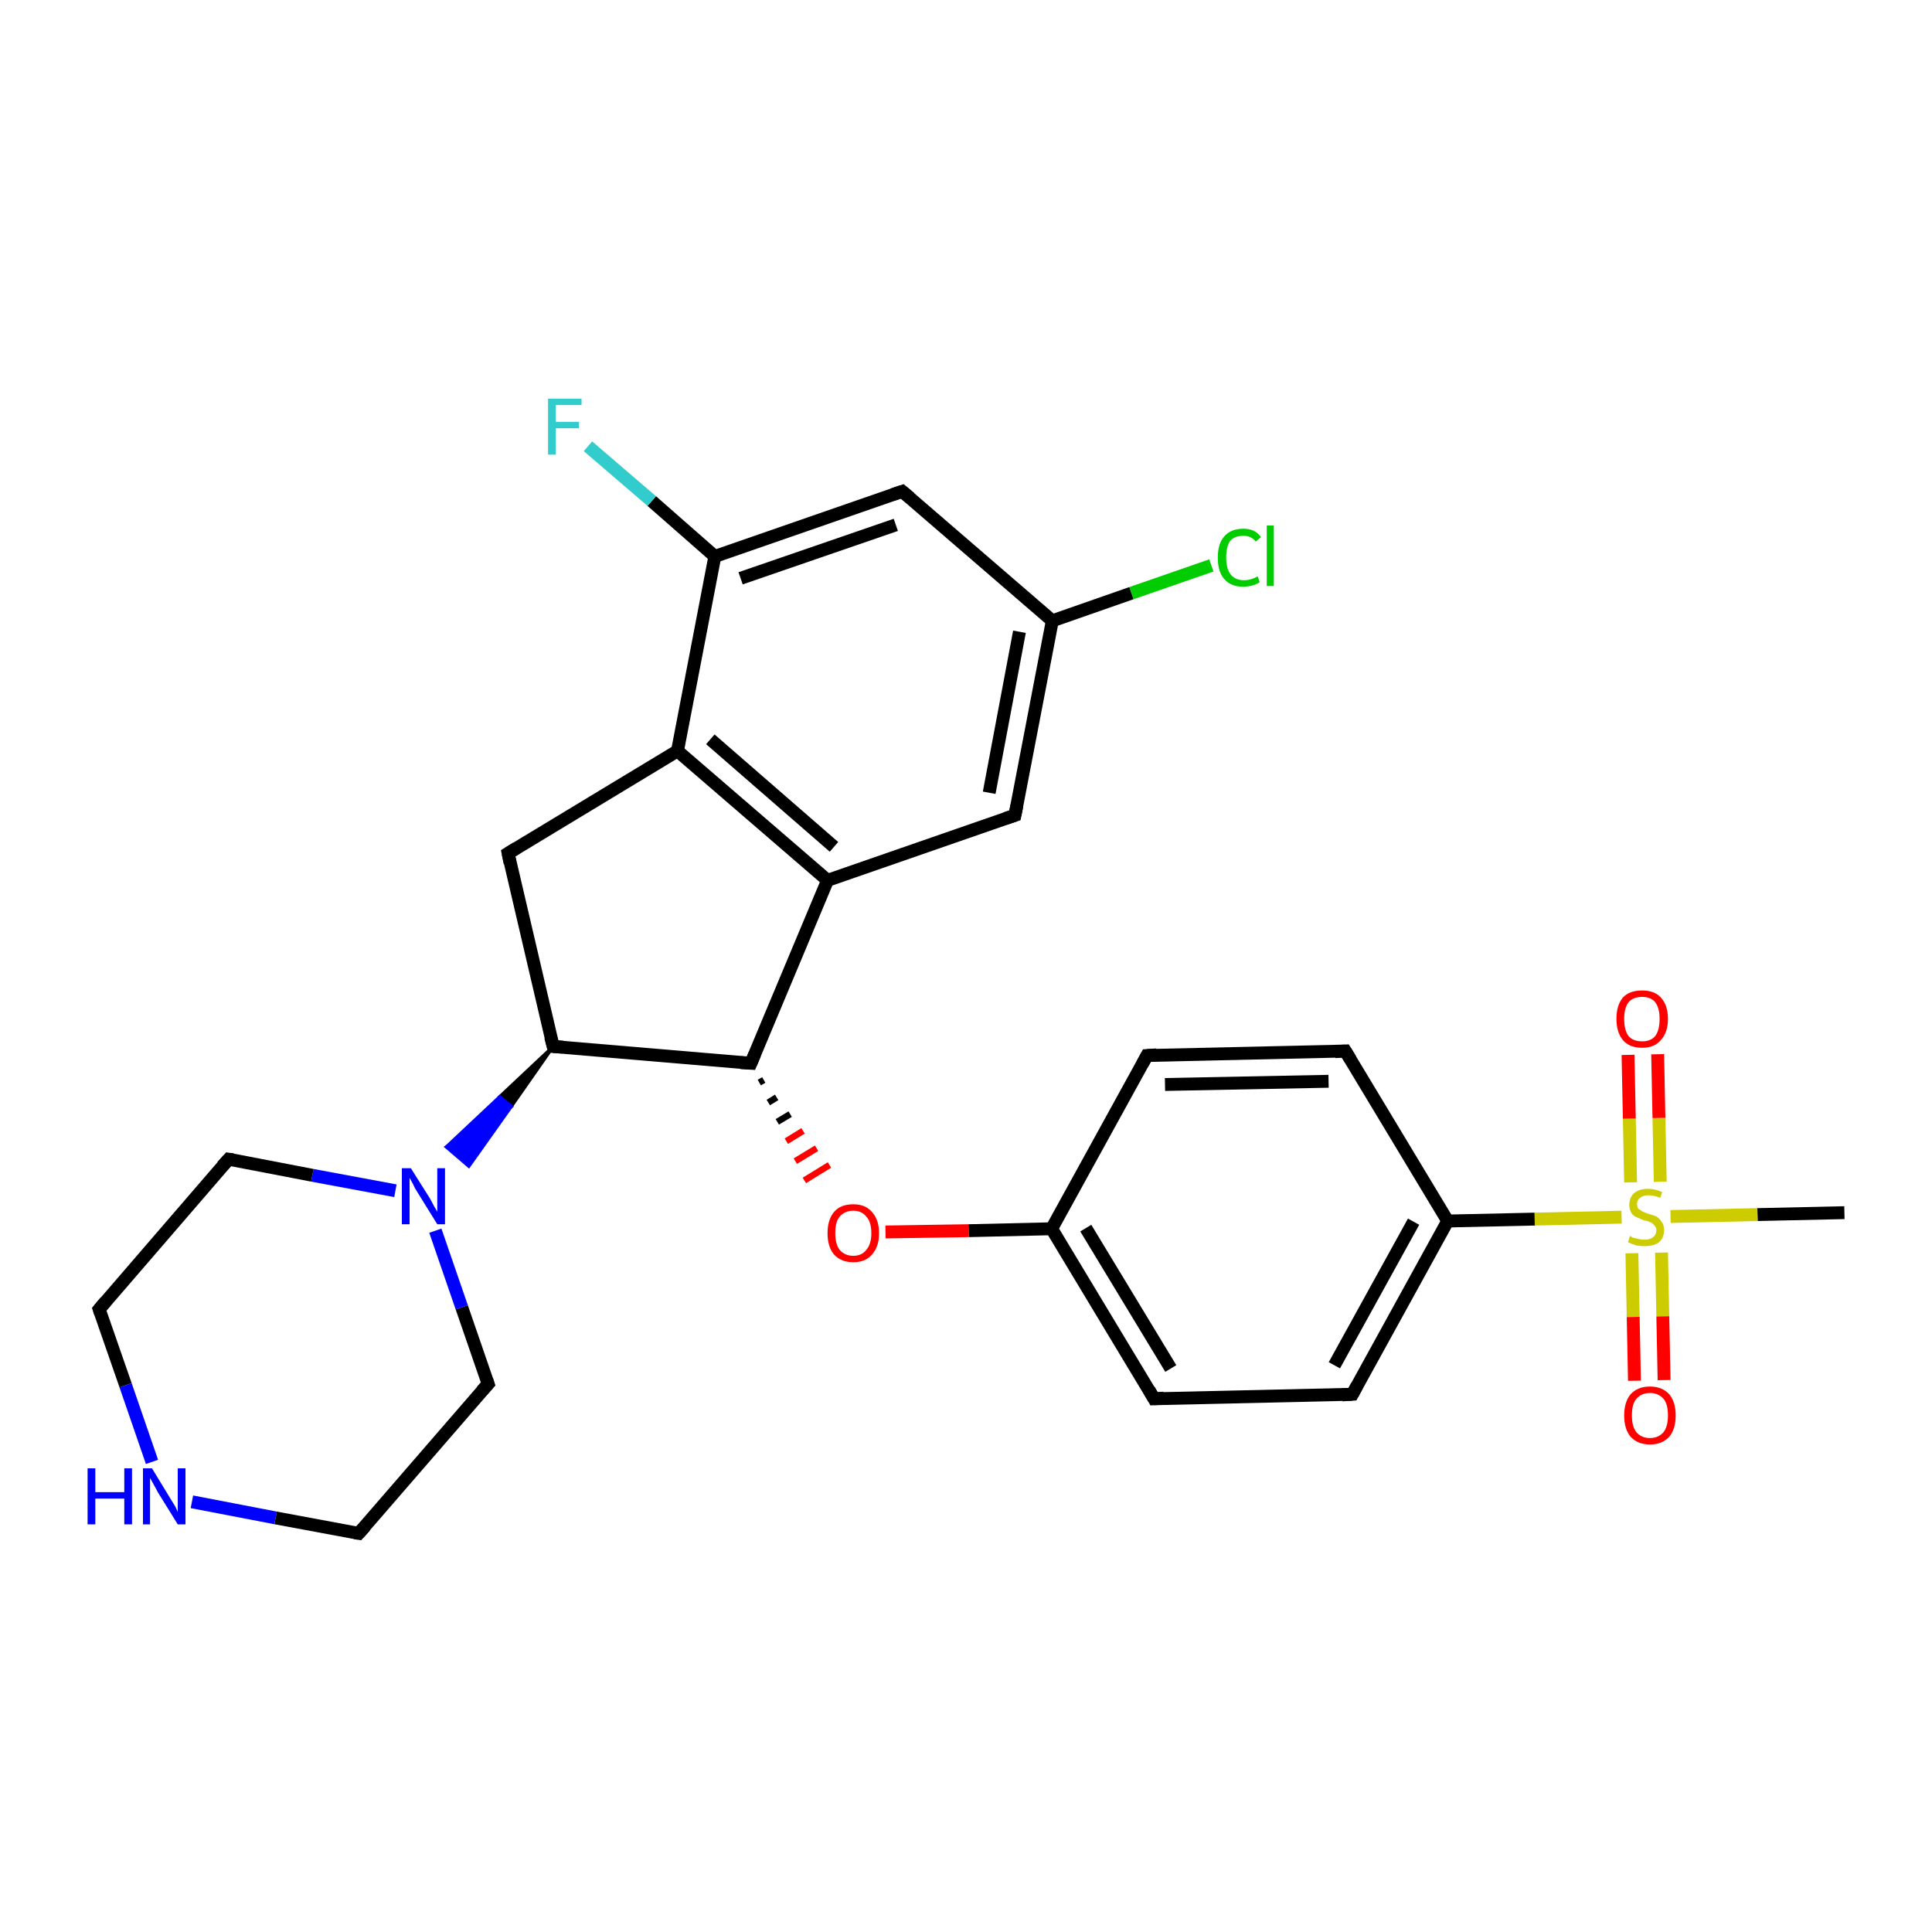 <?xml version='1.0' encoding='iso-8859-1'?>
<svg version='1.1' baseProfile='full'
              xmlns='http://www.w3.org/2000/svg'
                      xmlns:rdkit='http://www.rdkit.org/xml'
                      xmlns:xlink='http://www.w3.org/1999/xlink'
                  xml:space='preserve'
width='300px' height='300px' viewBox='0 0 300 300'>
<!-- END OF HEADER -->
<rect style='opacity:1.0;fill:#FFFFFF;stroke:none' width='300.0' height='300.0' x='0.0' y='0.0'> </rect>
<path class='bond-0 atom-0 atom-1' d='M 286.4,188.3 L 272.9,188.6' style='fill:none;fill-rule:evenodd;stroke:#000000;stroke-width:2.0px;stroke-linecap:butt;stroke-linejoin:miter;stroke-opacity:1' />
<path class='bond-0 atom-0 atom-1' d='M 272.9,188.6 L 259.4,188.9' style='fill:none;fill-rule:evenodd;stroke:#CCCC00;stroke-width:2.0px;stroke-linecap:butt;stroke-linejoin:miter;stroke-opacity:1' />
<path class='bond-1 atom-1 atom-2' d='M 257.8,183.5 L 257.6,173.6' style='fill:none;fill-rule:evenodd;stroke:#CCCC00;stroke-width:2.0px;stroke-linecap:butt;stroke-linejoin:miter;stroke-opacity:1' />
<path class='bond-1 atom-1 atom-2' d='M 257.6,173.6 L 257.4,163.7' style='fill:none;fill-rule:evenodd;stroke:#FF0000;stroke-width:2.0px;stroke-linecap:butt;stroke-linejoin:miter;stroke-opacity:1' />
<path class='bond-1 atom-1 atom-2' d='M 253.2,183.6 L 253.0,173.7' style='fill:none;fill-rule:evenodd;stroke:#CCCC00;stroke-width:2.0px;stroke-linecap:butt;stroke-linejoin:miter;stroke-opacity:1' />
<path class='bond-1 atom-1 atom-2' d='M 253.0,173.7 L 252.8,163.8' style='fill:none;fill-rule:evenodd;stroke:#FF0000;stroke-width:2.0px;stroke-linecap:butt;stroke-linejoin:miter;stroke-opacity:1' />
<path class='bond-2 atom-1 atom-3' d='M 253.4,194.6 L 253.6,204.5' style='fill:none;fill-rule:evenodd;stroke:#CCCC00;stroke-width:2.0px;stroke-linecap:butt;stroke-linejoin:miter;stroke-opacity:1' />
<path class='bond-2 atom-1 atom-3' d='M 253.6,204.5 L 253.8,214.4' style='fill:none;fill-rule:evenodd;stroke:#FF0000;stroke-width:2.0px;stroke-linecap:butt;stroke-linejoin:miter;stroke-opacity:1' />
<path class='bond-2 atom-1 atom-3' d='M 258.0,194.5 L 258.2,204.4' style='fill:none;fill-rule:evenodd;stroke:#CCCC00;stroke-width:2.0px;stroke-linecap:butt;stroke-linejoin:miter;stroke-opacity:1' />
<path class='bond-2 atom-1 atom-3' d='M 258.2,204.4 L 258.4,214.3' style='fill:none;fill-rule:evenodd;stroke:#FF0000;stroke-width:2.0px;stroke-linecap:butt;stroke-linejoin:miter;stroke-opacity:1' />
<path class='bond-3 atom-1 atom-4' d='M 251.8,189.0 L 238.3,189.3' style='fill:none;fill-rule:evenodd;stroke:#CCCC00;stroke-width:2.0px;stroke-linecap:butt;stroke-linejoin:miter;stroke-opacity:1' />
<path class='bond-3 atom-1 atom-4' d='M 238.3,189.3 L 224.8,189.6' style='fill:none;fill-rule:evenodd;stroke:#000000;stroke-width:2.0px;stroke-linecap:butt;stroke-linejoin:miter;stroke-opacity:1' />
<path class='bond-4 atom-4 atom-5' d='M 224.8,189.6 L 210.0,216.5' style='fill:none;fill-rule:evenodd;stroke:#000000;stroke-width:2.0px;stroke-linecap:butt;stroke-linejoin:miter;stroke-opacity:1' />
<path class='bond-4 atom-4 atom-5' d='M 219.5,189.7 L 207.2,212.0' style='fill:none;fill-rule:evenodd;stroke:#000000;stroke-width:2.0px;stroke-linecap:butt;stroke-linejoin:miter;stroke-opacity:1' />
<path class='bond-5 atom-5 atom-6' d='M 210.0,216.5 L 179.2,217.2' style='fill:none;fill-rule:evenodd;stroke:#000000;stroke-width:2.0px;stroke-linecap:butt;stroke-linejoin:miter;stroke-opacity:1' />
<path class='bond-6 atom-6 atom-7' d='M 179.2,217.2 L 163.3,190.8' style='fill:none;fill-rule:evenodd;stroke:#000000;stroke-width:2.0px;stroke-linecap:butt;stroke-linejoin:miter;stroke-opacity:1' />
<path class='bond-6 atom-6 atom-7' d='M 181.8,212.5 L 168.6,190.7' style='fill:none;fill-rule:evenodd;stroke:#000000;stroke-width:2.0px;stroke-linecap:butt;stroke-linejoin:miter;stroke-opacity:1' />
<path class='bond-7 atom-7 atom-8' d='M 163.3,190.8 L 150.4,191.1' style='fill:none;fill-rule:evenodd;stroke:#000000;stroke-width:2.0px;stroke-linecap:butt;stroke-linejoin:miter;stroke-opacity:1' />
<path class='bond-7 atom-7 atom-8' d='M 150.4,191.1 L 137.5,191.3' style='fill:none;fill-rule:evenodd;stroke:#FF0000;stroke-width:2.0px;stroke-linecap:butt;stroke-linejoin:miter;stroke-opacity:1' />
<path class='bond-8 atom-9 atom-8' d='M 117.9,168.1 L 118.6,167.7' style='fill:none;fill-rule:evenodd;stroke:#000000;stroke-width:1.0px;stroke-linecap:butt;stroke-linejoin:miter;stroke-opacity:1' />
<path class='bond-8 atom-9 atom-8' d='M 119.3,171.2 L 120.6,170.4' style='fill:none;fill-rule:evenodd;stroke:#000000;stroke-width:1.0px;stroke-linecap:butt;stroke-linejoin:miter;stroke-opacity:1' />
<path class='bond-8 atom-9 atom-8' d='M 120.7,174.2 L 122.7,173.0' style='fill:none;fill-rule:evenodd;stroke:#000000;stroke-width:1.0px;stroke-linecap:butt;stroke-linejoin:miter;stroke-opacity:1' />
<path class='bond-8 atom-9 atom-8' d='M 122.1,177.2 L 124.7,175.6' style='fill:none;fill-rule:evenodd;stroke:#FF0000;stroke-width:1.0px;stroke-linecap:butt;stroke-linejoin:miter;stroke-opacity:1' />
<path class='bond-8 atom-9 atom-8' d='M 123.5,180.3 L 126.8,178.3' style='fill:none;fill-rule:evenodd;stroke:#FF0000;stroke-width:1.0px;stroke-linecap:butt;stroke-linejoin:miter;stroke-opacity:1' />
<path class='bond-8 atom-9 atom-8' d='M 124.9,183.3 L 128.8,180.9' style='fill:none;fill-rule:evenodd;stroke:#FF0000;stroke-width:1.0px;stroke-linecap:butt;stroke-linejoin:miter;stroke-opacity:1' />
<path class='bond-9 atom-9 atom-10' d='M 116.6,165.1 L 85.9,162.5' style='fill:none;fill-rule:evenodd;stroke:#000000;stroke-width:2.0px;stroke-linecap:butt;stroke-linejoin:miter;stroke-opacity:1' />
<path class='bond-10 atom-10 atom-11' d='M 85.9,162.5 L 78.9,132.5' style='fill:none;fill-rule:evenodd;stroke:#000000;stroke-width:2.0px;stroke-linecap:butt;stroke-linejoin:miter;stroke-opacity:1' />
<path class='bond-11 atom-11 atom-12' d='M 78.9,132.5 L 105.2,116.6' style='fill:none;fill-rule:evenodd;stroke:#000000;stroke-width:2.0px;stroke-linecap:butt;stroke-linejoin:miter;stroke-opacity:1' />
<path class='bond-12 atom-12 atom-13' d='M 105.2,116.6 L 128.5,136.7' style='fill:none;fill-rule:evenodd;stroke:#000000;stroke-width:2.0px;stroke-linecap:butt;stroke-linejoin:miter;stroke-opacity:1' />
<path class='bond-12 atom-12 atom-13' d='M 110.3,114.8 L 129.5,131.5' style='fill:none;fill-rule:evenodd;stroke:#000000;stroke-width:2.0px;stroke-linecap:butt;stroke-linejoin:miter;stroke-opacity:1' />
<path class='bond-13 atom-13 atom-14' d='M 128.5,136.7 L 157.6,126.6' style='fill:none;fill-rule:evenodd;stroke:#000000;stroke-width:2.0px;stroke-linecap:butt;stroke-linejoin:miter;stroke-opacity:1' />
<path class='bond-14 atom-14 atom-15' d='M 157.6,126.6 L 163.4,96.4' style='fill:none;fill-rule:evenodd;stroke:#000000;stroke-width:2.0px;stroke-linecap:butt;stroke-linejoin:miter;stroke-opacity:1' />
<path class='bond-14 atom-14 atom-15' d='M 153.6,123.1 L 158.3,98.1' style='fill:none;fill-rule:evenodd;stroke:#000000;stroke-width:2.0px;stroke-linecap:butt;stroke-linejoin:miter;stroke-opacity:1' />
<path class='bond-15 atom-15 atom-16' d='M 163.4,96.4 L 175.7,92.1' style='fill:none;fill-rule:evenodd;stroke:#000000;stroke-width:2.0px;stroke-linecap:butt;stroke-linejoin:miter;stroke-opacity:1' />
<path class='bond-15 atom-15 atom-16' d='M 175.7,92.1 L 188.1,87.8' style='fill:none;fill-rule:evenodd;stroke:#00CC00;stroke-width:2.0px;stroke-linecap:butt;stroke-linejoin:miter;stroke-opacity:1' />
<path class='bond-16 atom-15 atom-17' d='M 163.4,96.4 L 140.1,76.3' style='fill:none;fill-rule:evenodd;stroke:#000000;stroke-width:2.0px;stroke-linecap:butt;stroke-linejoin:miter;stroke-opacity:1' />
<path class='bond-17 atom-17 atom-18' d='M 140.1,76.3 L 111.0,86.4' style='fill:none;fill-rule:evenodd;stroke:#000000;stroke-width:2.0px;stroke-linecap:butt;stroke-linejoin:miter;stroke-opacity:1' />
<path class='bond-17 atom-17 atom-18' d='M 139.1,81.5 L 115.0,89.8' style='fill:none;fill-rule:evenodd;stroke:#000000;stroke-width:2.0px;stroke-linecap:butt;stroke-linejoin:miter;stroke-opacity:1' />
<path class='bond-18 atom-18 atom-19' d='M 111.0,86.4 L 101.2,77.8' style='fill:none;fill-rule:evenodd;stroke:#000000;stroke-width:2.0px;stroke-linecap:butt;stroke-linejoin:miter;stroke-opacity:1' />
<path class='bond-18 atom-18 atom-19' d='M 101.2,77.8 L 91.3,69.3' style='fill:none;fill-rule:evenodd;stroke:#33CCCC;stroke-width:2.0px;stroke-linecap:butt;stroke-linejoin:miter;stroke-opacity:1' />
<path class='bond-19 atom-10 atom-20' d='M 85.9,162.5 L 79.4,171.8 L 77.6,170.3 Z' style='fill:#000000;fill-rule:evenodd;fill-opacity:1;stroke:#000000;stroke-width:0.5px;stroke-linecap:butt;stroke-linejoin:miter;stroke-opacity:1;' />
<path class='bond-19 atom-10 atom-20' d='M 79.4,171.8 L 69.3,178.1 L 72.8,181.1 Z' style='fill:#0000FF;fill-rule:evenodd;fill-opacity:1;stroke:#0000FF;stroke-width:0.5px;stroke-linecap:butt;stroke-linejoin:miter;stroke-opacity:1;' />
<path class='bond-19 atom-10 atom-20' d='M 79.4,171.8 L 77.6,170.3 L 69.3,178.1 Z' style='fill:#0000FF;fill-rule:evenodd;fill-opacity:1;stroke:#0000FF;stroke-width:0.5px;stroke-linecap:butt;stroke-linejoin:miter;stroke-opacity:1;' />
<path class='bond-20 atom-20 atom-21' d='M 61.4,184.9 L 48.5,182.5' style='fill:none;fill-rule:evenodd;stroke:#0000FF;stroke-width:2.0px;stroke-linecap:butt;stroke-linejoin:miter;stroke-opacity:1' />
<path class='bond-20 atom-20 atom-21' d='M 48.5,182.5 L 35.5,180.0' style='fill:none;fill-rule:evenodd;stroke:#000000;stroke-width:2.0px;stroke-linecap:butt;stroke-linejoin:miter;stroke-opacity:1' />
<path class='bond-21 atom-21 atom-22' d='M 35.5,180.0 L 15.4,203.3' style='fill:none;fill-rule:evenodd;stroke:#000000;stroke-width:2.0px;stroke-linecap:butt;stroke-linejoin:miter;stroke-opacity:1' />
<path class='bond-22 atom-22 atom-23' d='M 15.4,203.3 L 19.5,215.1' style='fill:none;fill-rule:evenodd;stroke:#000000;stroke-width:2.0px;stroke-linecap:butt;stroke-linejoin:miter;stroke-opacity:1' />
<path class='bond-22 atom-22 atom-23' d='M 19.5,215.1 L 23.6,227.0' style='fill:none;fill-rule:evenodd;stroke:#0000FF;stroke-width:2.0px;stroke-linecap:butt;stroke-linejoin:miter;stroke-opacity:1' />
<path class='bond-23 atom-23 atom-24' d='M 29.8,233.2 L 42.8,235.7' style='fill:none;fill-rule:evenodd;stroke:#0000FF;stroke-width:2.0px;stroke-linecap:butt;stroke-linejoin:miter;stroke-opacity:1' />
<path class='bond-23 atom-23 atom-24' d='M 42.8,235.7 L 55.7,238.1' style='fill:none;fill-rule:evenodd;stroke:#000000;stroke-width:2.0px;stroke-linecap:butt;stroke-linejoin:miter;stroke-opacity:1' />
<path class='bond-24 atom-24 atom-25' d='M 55.7,238.1 L 75.8,214.9' style='fill:none;fill-rule:evenodd;stroke:#000000;stroke-width:2.0px;stroke-linecap:butt;stroke-linejoin:miter;stroke-opacity:1' />
<path class='bond-25 atom-7 atom-26' d='M 163.3,190.8 L 178.1,163.9' style='fill:none;fill-rule:evenodd;stroke:#000000;stroke-width:2.0px;stroke-linecap:butt;stroke-linejoin:miter;stroke-opacity:1' />
<path class='bond-26 atom-26 atom-27' d='M 178.1,163.9 L 208.9,163.2' style='fill:none;fill-rule:evenodd;stroke:#000000;stroke-width:2.0px;stroke-linecap:butt;stroke-linejoin:miter;stroke-opacity:1' />
<path class='bond-26 atom-26 atom-27' d='M 180.9,168.4 L 206.3,167.9' style='fill:none;fill-rule:evenodd;stroke:#000000;stroke-width:2.0px;stroke-linecap:butt;stroke-linejoin:miter;stroke-opacity:1' />
<path class='bond-27 atom-27 atom-4' d='M 208.9,163.2 L 224.8,189.6' style='fill:none;fill-rule:evenodd;stroke:#000000;stroke-width:2.0px;stroke-linecap:butt;stroke-linejoin:miter;stroke-opacity:1' />
<path class='bond-28 atom-13 atom-9' d='M 128.5,136.7 L 116.6,165.1' style='fill:none;fill-rule:evenodd;stroke:#000000;stroke-width:2.0px;stroke-linecap:butt;stroke-linejoin:miter;stroke-opacity:1' />
<path class='bond-29 atom-25 atom-20' d='M 75.8,214.9 L 71.7,203.0' style='fill:none;fill-rule:evenodd;stroke:#000000;stroke-width:2.0px;stroke-linecap:butt;stroke-linejoin:miter;stroke-opacity:1' />
<path class='bond-29 atom-25 atom-20' d='M 71.7,203.0 L 67.6,191.1' style='fill:none;fill-rule:evenodd;stroke:#0000FF;stroke-width:2.0px;stroke-linecap:butt;stroke-linejoin:miter;stroke-opacity:1' />
<path class='bond-30 atom-18 atom-12' d='M 111.0,86.4 L 105.2,116.6' style='fill:none;fill-rule:evenodd;stroke:#000000;stroke-width:2.0px;stroke-linecap:butt;stroke-linejoin:miter;stroke-opacity:1' />
<path d='M 210.7,215.2 L 210.0,216.5 L 208.4,216.6' style='fill:none;stroke:#000000;stroke-width:2.0px;stroke-linecap:butt;stroke-linejoin:miter;stroke-opacity:1;' />
<path d='M 180.7,217.1 L 179.2,217.2 L 178.4,215.8' style='fill:none;stroke:#000000;stroke-width:2.0px;stroke-linecap:butt;stroke-linejoin:miter;stroke-opacity:1;' />
<path d='M 115.0,165.0 L 116.6,165.1 L 117.2,163.7' style='fill:none;stroke:#000000;stroke-width:2.0px;stroke-linecap:butt;stroke-linejoin:miter;stroke-opacity:1;' />
<path d='M 87.4,162.6 L 85.9,162.5 L 85.5,161.0' style='fill:none;stroke:#000000;stroke-width:2.0px;stroke-linecap:butt;stroke-linejoin:miter;stroke-opacity:1;' />
<path d='M 79.2,134.0 L 78.9,132.5 L 80.2,131.7' style='fill:none;stroke:#000000;stroke-width:2.0px;stroke-linecap:butt;stroke-linejoin:miter;stroke-opacity:1;' />
<path d='M 156.1,127.1 L 157.6,126.6 L 157.9,125.1' style='fill:none;stroke:#000000;stroke-width:2.0px;stroke-linecap:butt;stroke-linejoin:miter;stroke-opacity:1;' />
<path d='M 141.3,77.3 L 140.1,76.3 L 138.6,76.8' style='fill:none;stroke:#000000;stroke-width:2.0px;stroke-linecap:butt;stroke-linejoin:miter;stroke-opacity:1;' />
<path d='M 36.2,180.1 L 35.5,180.0 L 34.5,181.1' style='fill:none;stroke:#000000;stroke-width:2.0px;stroke-linecap:butt;stroke-linejoin:miter;stroke-opacity:1;' />
<path d='M 16.4,202.1 L 15.4,203.3 L 15.6,203.9' style='fill:none;stroke:#000000;stroke-width:2.0px;stroke-linecap:butt;stroke-linejoin:miter;stroke-opacity:1;' />
<path d='M 55.1,238.0 L 55.7,238.1 L 56.7,237.0' style='fill:none;stroke:#000000;stroke-width:2.0px;stroke-linecap:butt;stroke-linejoin:miter;stroke-opacity:1;' />
<path d='M 74.8,216.0 L 75.8,214.9 L 75.6,214.3' style='fill:none;stroke:#000000;stroke-width:2.0px;stroke-linecap:butt;stroke-linejoin:miter;stroke-opacity:1;' />
<path d='M 177.4,165.2 L 178.1,163.9 L 179.6,163.8' style='fill:none;stroke:#000000;stroke-width:2.0px;stroke-linecap:butt;stroke-linejoin:miter;stroke-opacity:1;' />
<path d='M 207.3,163.3 L 208.9,163.2 L 209.7,164.5' style='fill:none;stroke:#000000;stroke-width:2.0px;stroke-linecap:butt;stroke-linejoin:miter;stroke-opacity:1;' />
<path class='atom-1' d='M 253.1 191.9
Q 253.2 192.0, 253.6 192.2
Q 254.0 192.3, 254.5 192.4
Q 254.9 192.5, 255.4 192.5
Q 256.2 192.5, 256.7 192.1
Q 257.2 191.7, 257.2 191.0
Q 257.2 190.6, 256.9 190.3
Q 256.7 190.0, 256.3 189.8
Q 255.9 189.6, 255.3 189.5
Q 254.6 189.2, 254.1 189.0
Q 253.6 188.8, 253.3 188.3
Q 253.0 187.8, 253.0 187.1
Q 253.0 186.0, 253.7 185.3
Q 254.5 184.6, 255.9 184.6
Q 257.0 184.6, 258.1 185.1
L 257.8 186.0
Q 256.8 185.6, 256.0 185.6
Q 255.1 185.6, 254.7 186.0
Q 254.2 186.3, 254.2 186.9
Q 254.2 187.4, 254.4 187.7
Q 254.7 187.9, 255.0 188.1
Q 255.4 188.3, 256.0 188.5
Q 256.8 188.7, 257.2 188.9
Q 257.7 189.2, 258.0 189.7
Q 258.4 190.2, 258.4 191.0
Q 258.4 192.2, 257.6 192.9
Q 256.8 193.5, 255.4 193.5
Q 254.7 193.5, 254.1 193.4
Q 253.5 193.2, 252.8 192.9
L 253.1 191.9
' fill='#CCCC00'/>
<path class='atom-2' d='M 251.0 158.2
Q 251.0 156.1, 252.0 154.9
Q 253.0 153.8, 255.0 153.8
Q 256.9 153.8, 257.9 154.9
Q 259.0 156.1, 259.0 158.2
Q 259.0 160.3, 257.9 161.5
Q 256.9 162.7, 255.0 162.7
Q 253.0 162.7, 252.0 161.5
Q 251.0 160.3, 251.0 158.2
M 255.0 161.7
Q 256.3 161.7, 257.0 160.9
Q 257.7 160.0, 257.7 158.2
Q 257.7 156.5, 257.0 155.6
Q 256.3 154.8, 255.0 154.8
Q 253.6 154.8, 252.9 155.6
Q 252.2 156.5, 252.2 158.2
Q 252.2 160.0, 252.9 160.9
Q 253.6 161.7, 255.0 161.7
' fill='#FF0000'/>
<path class='atom-3' d='M 252.2 219.8
Q 252.2 217.7, 253.2 216.5
Q 254.3 215.3, 256.2 215.3
Q 258.1 215.3, 259.2 216.5
Q 260.2 217.7, 260.2 219.8
Q 260.2 221.9, 259.2 223.1
Q 258.1 224.3, 256.2 224.3
Q 254.3 224.3, 253.2 223.1
Q 252.2 221.9, 252.2 219.8
M 256.2 223.3
Q 257.5 223.3, 258.3 222.4
Q 259.0 221.5, 259.0 219.8
Q 259.0 218.0, 258.3 217.2
Q 257.5 216.3, 256.2 216.3
Q 254.9 216.3, 254.1 217.2
Q 253.4 218.0, 253.4 219.8
Q 253.4 221.5, 254.1 222.4
Q 254.9 223.3, 256.2 223.3
' fill='#FF0000'/>
<path class='atom-8' d='M 128.5 191.5
Q 128.5 189.4, 129.5 188.2
Q 130.5 187.0, 132.5 187.0
Q 134.4 187.0, 135.4 188.2
Q 136.5 189.4, 136.5 191.5
Q 136.5 193.6, 135.4 194.8
Q 134.4 196.0, 132.5 196.0
Q 130.6 196.0, 129.5 194.8
Q 128.5 193.6, 128.5 191.5
M 132.5 195.0
Q 133.8 195.0, 134.5 194.1
Q 135.3 193.2, 135.3 191.5
Q 135.3 189.7, 134.5 188.9
Q 133.8 188.0, 132.5 188.0
Q 131.2 188.0, 130.4 188.9
Q 129.7 189.7, 129.7 191.5
Q 129.7 193.2, 130.4 194.1
Q 131.2 195.0, 132.5 195.0
' fill='#FF0000'/>
<path class='atom-16' d='M 189.1 86.6
Q 189.1 84.4, 190.1 83.3
Q 191.1 82.1, 193.1 82.1
Q 194.9 82.1, 195.8 83.4
L 195.0 84.1
Q 194.3 83.2, 193.1 83.2
Q 191.7 83.2, 191.0 84.0
Q 190.4 84.9, 190.4 86.6
Q 190.4 88.3, 191.1 89.2
Q 191.8 90.1, 193.2 90.1
Q 194.2 90.1, 195.3 89.5
L 195.6 90.4
Q 195.2 90.7, 194.5 90.9
Q 193.8 91.1, 193.0 91.1
Q 191.1 91.1, 190.1 89.9
Q 189.1 88.8, 189.1 86.6
' fill='#00CC00'/>
<path class='atom-16' d='M 196.7 81.6
L 197.8 81.6
L 197.8 91.0
L 196.7 91.0
L 196.7 81.6
' fill='#00CC00'/>
<path class='atom-19' d='M 85.1 61.9
L 90.3 61.9
L 90.3 62.9
L 86.3 62.9
L 86.3 65.5
L 89.9 65.5
L 89.9 66.5
L 86.3 66.5
L 86.3 70.6
L 85.1 70.6
L 85.1 61.9
' fill='#33CCCC'/>
<path class='atom-20' d='M 63.8 181.4
L 66.7 186.0
Q 67.0 186.5, 67.4 187.3
Q 67.9 188.1, 67.9 188.2
L 67.9 181.4
L 69.1 181.4
L 69.1 190.1
L 67.9 190.1
L 64.8 185.1
Q 64.4 184.5, 64.1 183.8
Q 63.7 183.1, 63.6 182.9
L 63.6 190.1
L 62.4 190.1
L 62.4 181.4
L 63.8 181.4
' fill='#0000FF'/>
<path class='atom-23' d='M 13.6 228.0
L 14.8 228.0
L 14.8 231.7
L 19.3 231.7
L 19.3 228.0
L 20.5 228.0
L 20.5 236.7
L 19.3 236.7
L 19.3 232.7
L 14.8 232.7
L 14.8 236.7
L 13.6 236.7
L 13.6 228.0
' fill='#0000FF'/>
<path class='atom-23' d='M 23.6 228.0
L 26.4 232.6
Q 26.7 233.1, 27.2 233.9
Q 27.6 234.7, 27.6 234.8
L 27.6 228.0
L 28.8 228.0
L 28.8 236.7
L 27.6 236.7
L 24.5 231.7
Q 24.2 231.1, 23.8 230.4
Q 23.4 229.7, 23.3 229.5
L 23.3 236.7
L 22.2 236.7
L 22.2 228.0
L 23.6 228.0
' fill='#0000FF'/>
</svg>
